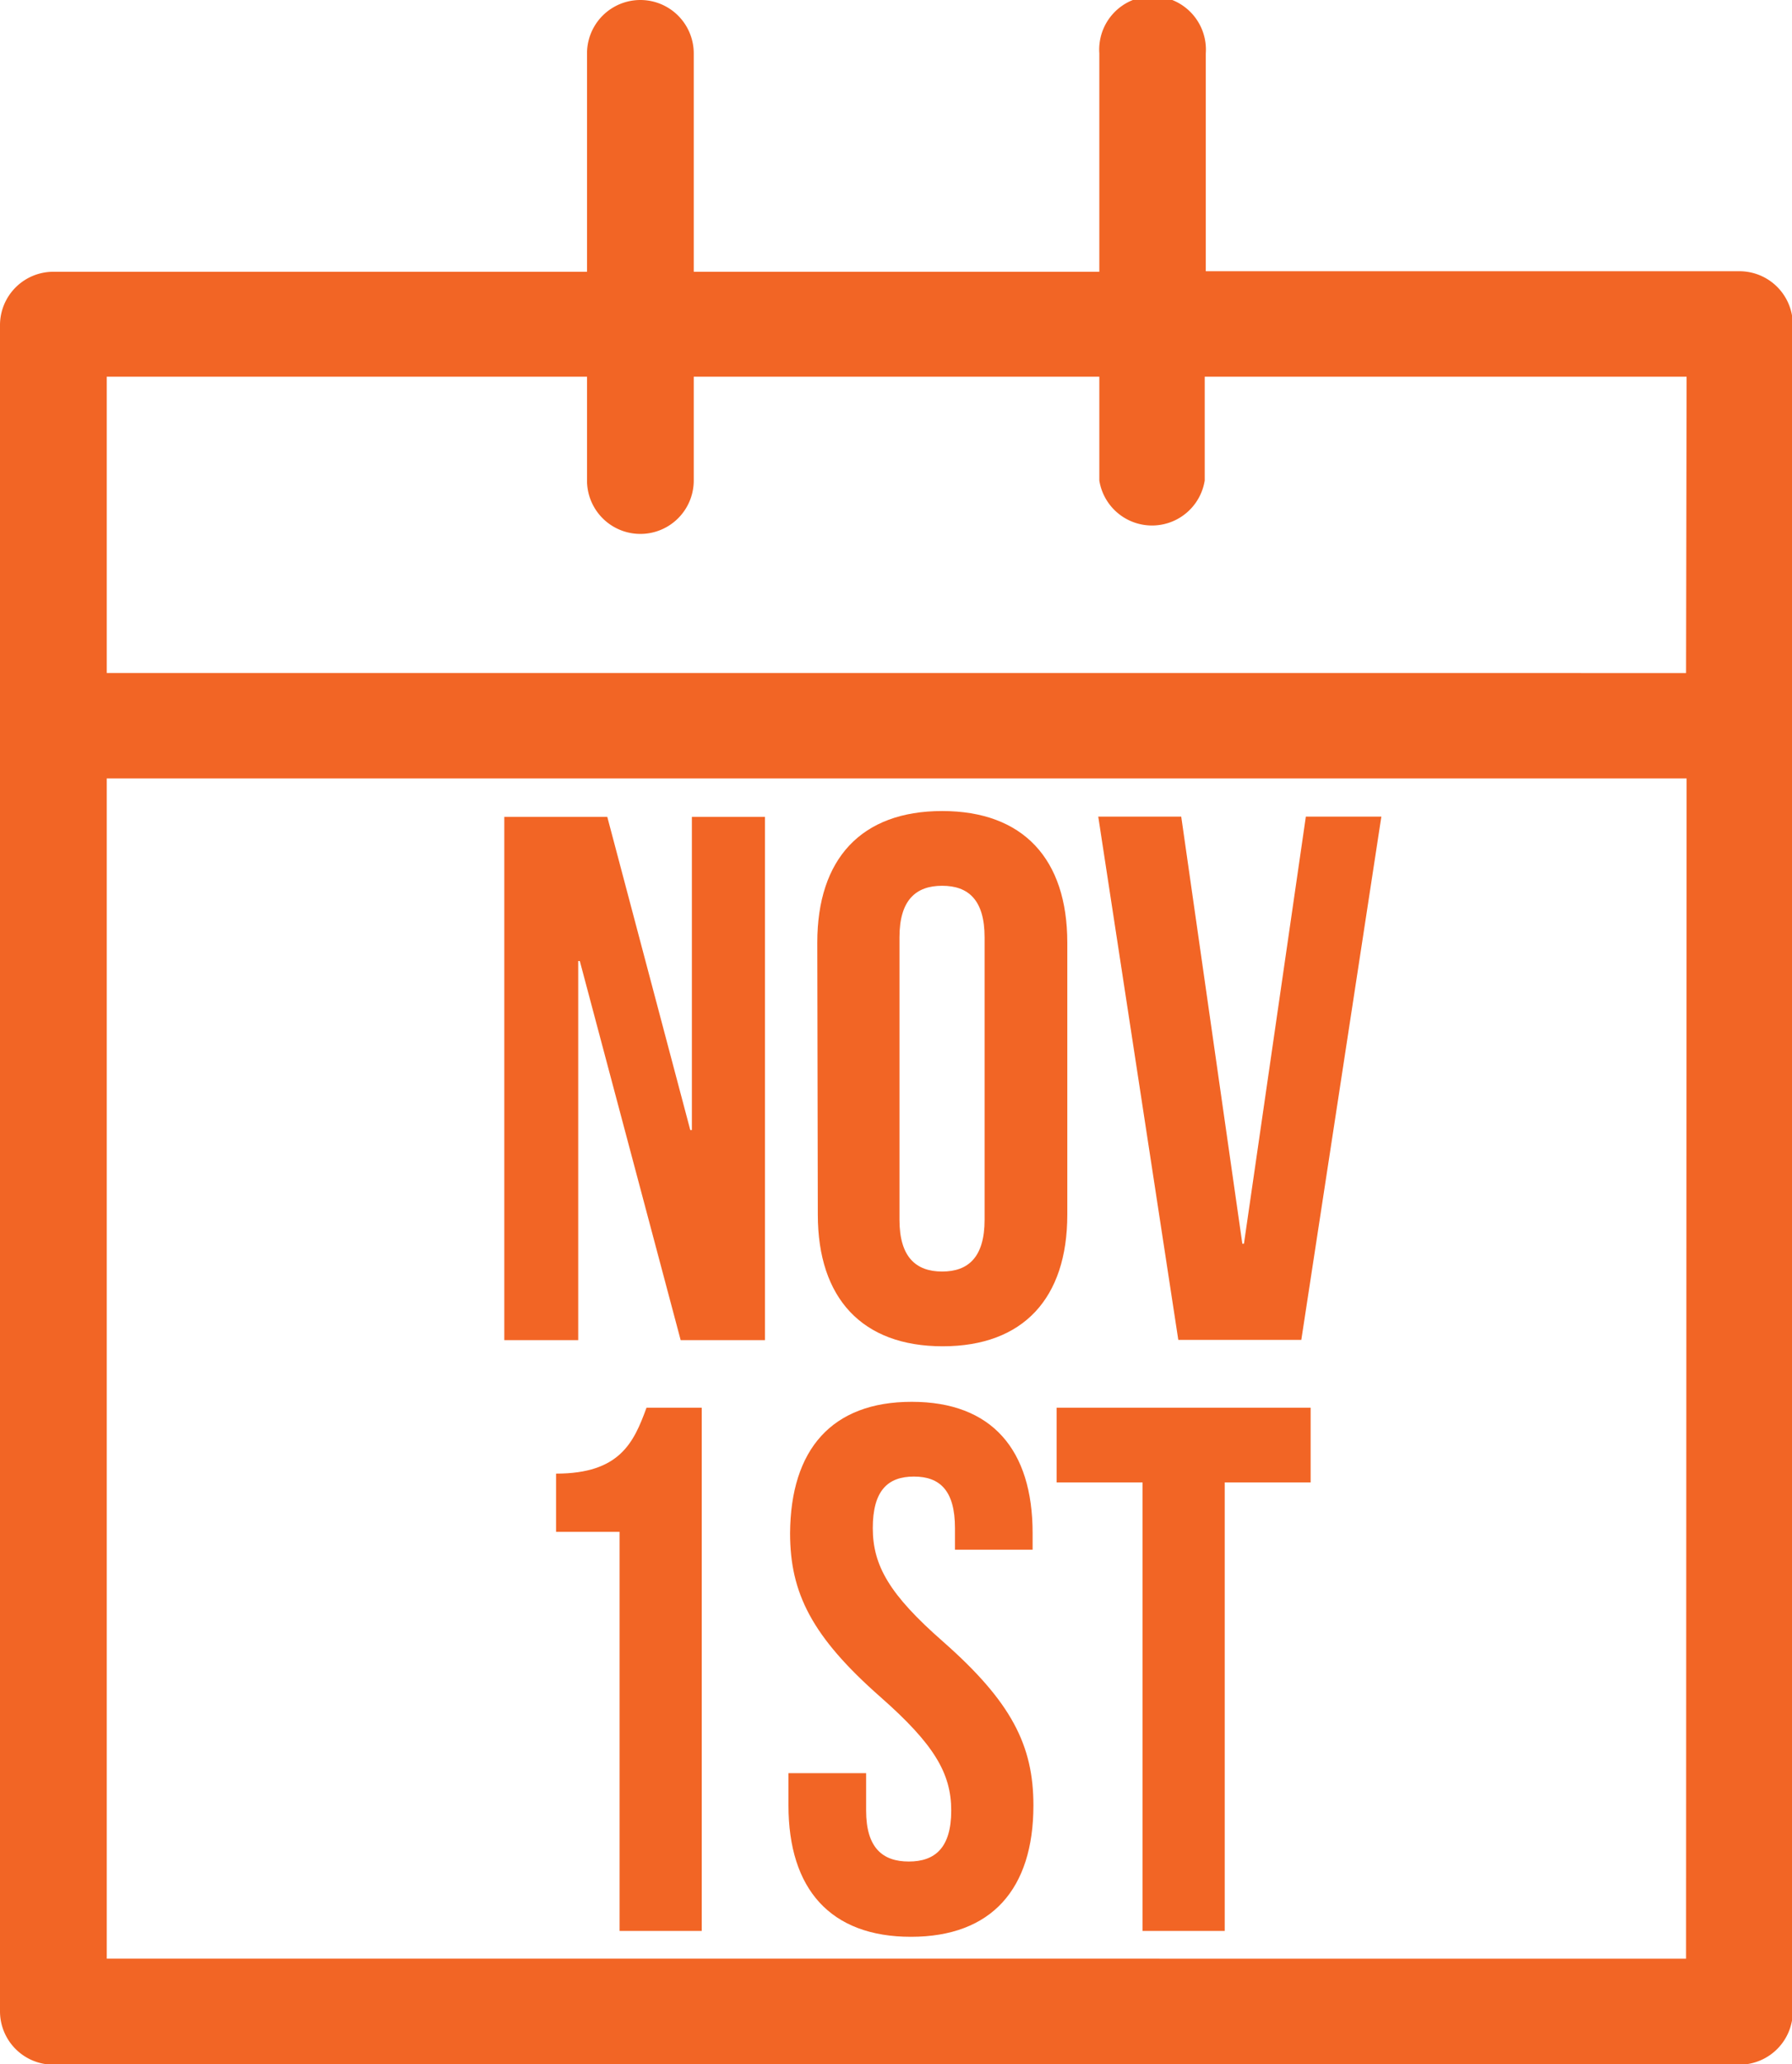 <svg xmlns="http://www.w3.org/2000/svg" viewBox="0 0 67.16 77.32"><defs><style>.cls-1{fill:#f26525;}</style></defs><title>PD&amp;amp;D</title><g id="Layer_2" data-name="Layer 2"><g id="Layer_1-2" data-name="Layer 1"><path class="cls-1" d="M65.19,10.16h-20V2A2,2,0,1,0,41.2,2v8.18H26V2A2,2,0,1,0,22,2v8.18H2a2,2,0,0,0-2,2V75.34a2,2,0,0,0,2,2H65.19a2,2,0,0,0,2-2V12.13A2,2,0,0,0,65.19,10.16Zm-2,63.21H4V29.16H63.21Zm0-48.16H4V14.11H22V18A2,2,0,0,0,26,18V14.11H41.2V18a2,2,0,0,0,3.95,0V14.11H63.21Z"/><path class="cls-1" d="M21.73,36h-.06V50.2H18.9V30.6h3.86l3.11,11.73h.06V30.6h2.74V50.2H25.51Z"/><path class="cls-1" d="M30.63,35.31c0-3.14,1.65-4.93,4.68-4.93S40,32.17,40,35.31V45.5c0,3.13-1.65,4.93-4.67,4.93s-4.68-1.8-4.68-4.93Zm3.08,10.38c0,1.4.62,1.94,1.6,1.94s1.59-.54,1.59-1.94V35.11c0-1.4-.61-1.93-1.59-1.93s-1.6.53-1.6,1.93Z"/><path class="cls-1" d="M46.56,46.59h.06l2.32-16h2.83l-3,19.6H44.16l-3-19.6h3.11Z"/><path class="cls-1" d="M20.84,55.2c2.38,0,2.91-1.15,3.39-2.47H26.3v19.6H23.22V57.38H20.84Z"/><path class="cls-1" d="M34.17,52.51c3,0,4.53,1.79,4.53,4.92v.62H35.79v-.81c0-1.4-.56-1.93-1.54-1.93s-1.54.53-1.54,1.93.62,2.49,2.63,4.25c2.58,2.27,3.39,3.9,3.39,6.14,0,3.13-1.57,4.92-4.59,4.92s-4.59-1.79-4.59-4.92V66.42h2.91v1.4c0,1.4.62,1.91,1.6,1.91s1.59-.51,1.59-1.91S35,65.33,33,63.57c-2.58-2.27-3.39-3.9-3.39-6.14C29.63,54.3,31.17,52.51,34.17,52.51Z"/><path class="cls-1" d="M39.6,52.73h9.52v2.8H45.9v16.8H42.82V55.53H39.6Z"/></g></g></svg>